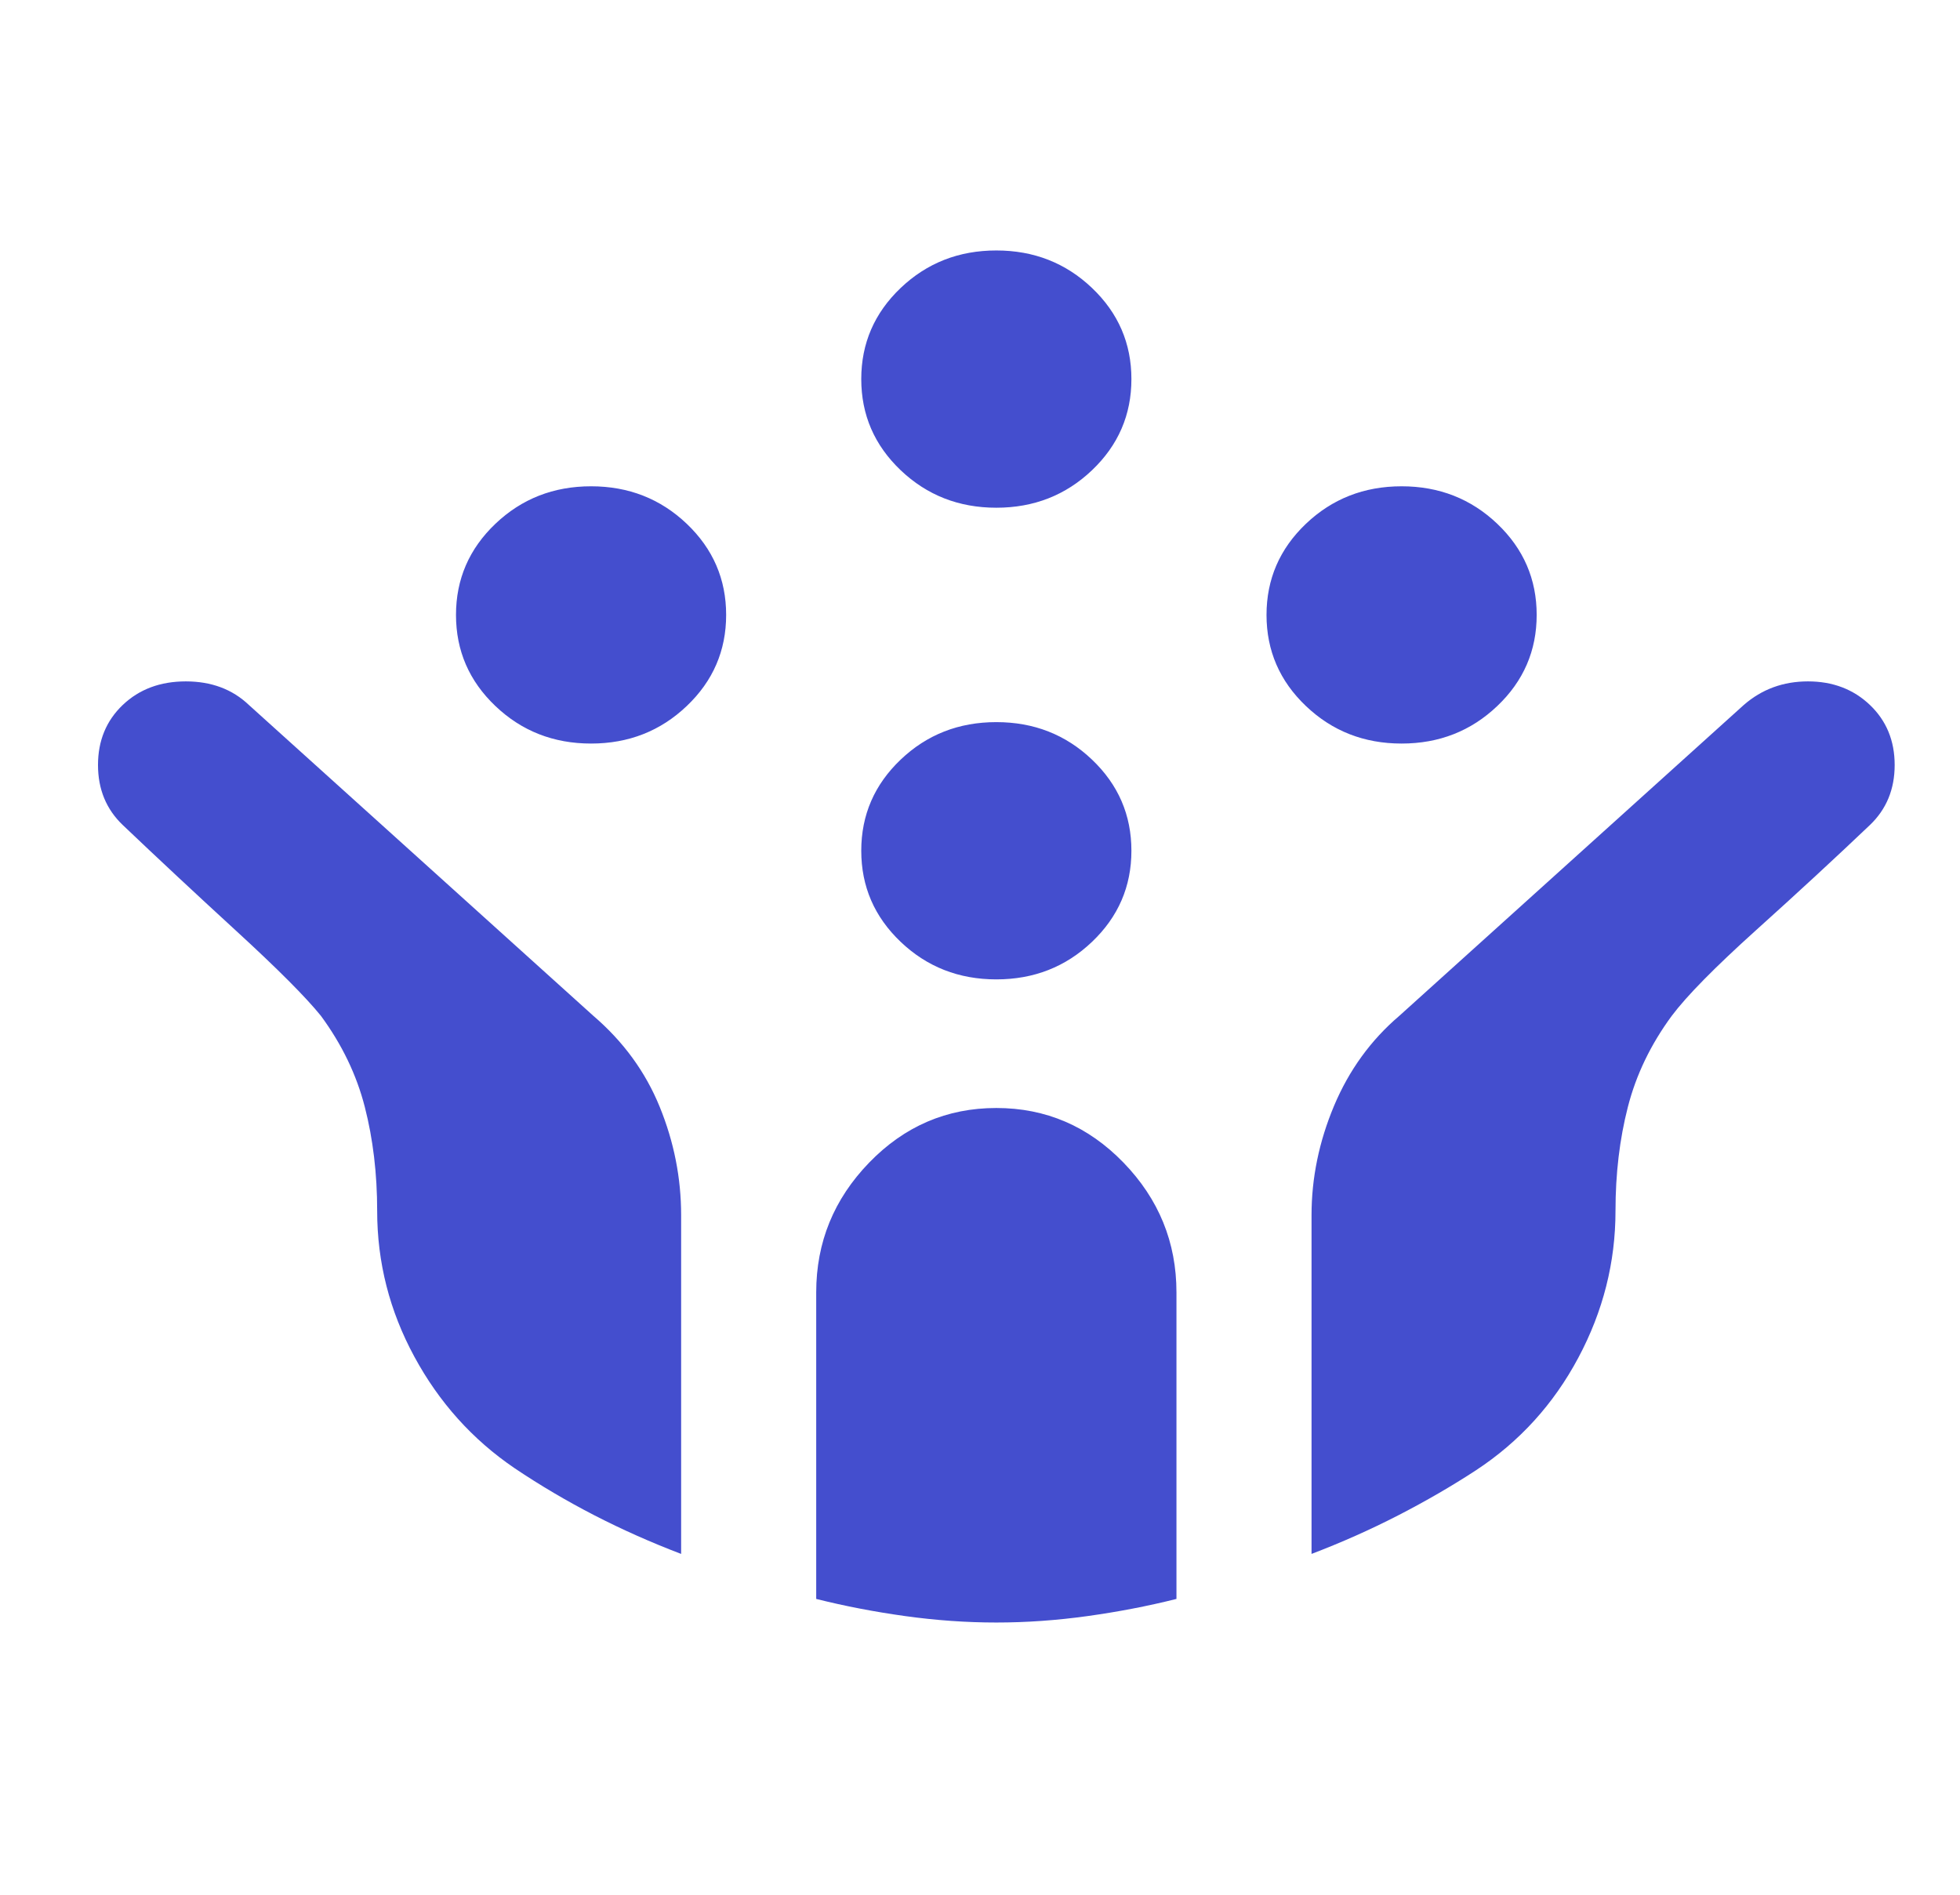 <svg width="60" height="58" viewBox="0 0 60 58" fill="none" xmlns="http://www.w3.org/2000/svg">
<g clip-path="url(#clip0_402_2324)">
<path d="M42.906 22.761C41.757 22.761 40.781 22.378 39.977 21.612C39.173 20.847 38.771 19.917 38.771 18.823C38.771 17.73 39.173 16.8 39.977 16.034C40.781 15.269 41.757 14.886 42.906 14.886C44.055 14.886 45.031 15.269 45.835 16.034C46.639 16.8 47.041 17.73 47.041 18.823C47.041 19.917 46.639 20.847 45.835 21.612C45.031 22.378 44.055 22.761 42.906 22.761ZM18.094 22.761C16.945 22.761 15.969 22.378 15.165 21.612C14.361 20.847 13.959 19.917 13.959 18.823C13.959 17.73 14.361 16.8 15.165 16.034C15.969 15.269 16.945 14.886 18.094 14.886C19.243 14.886 20.219 15.269 21.023 16.034C21.827 16.8 22.229 17.73 22.229 18.823C22.229 19.917 21.827 20.847 21.023 21.612C20.219 22.378 19.243 22.761 18.094 22.761ZM30.5 29.98C29.351 29.98 28.375 29.597 27.571 28.831C26.767 28.065 26.365 27.136 26.365 26.042C26.365 24.948 26.767 24.019 27.571 23.253C28.375 22.487 29.351 22.105 30.5 22.105C31.649 22.105 32.625 22.487 33.429 23.253C34.233 24.019 34.635 24.948 34.635 26.042C34.635 27.136 34.233 28.065 33.429 28.831C32.625 29.597 31.649 29.98 30.5 29.98ZM30.5 15.542C29.351 15.542 28.375 15.159 27.571 14.394C26.767 13.628 26.365 12.698 26.365 11.604C26.365 10.511 26.767 9.581 27.571 8.815C28.375 8.05 29.351 7.667 30.5 7.667C31.649 7.667 32.625 8.05 33.429 8.815C34.233 9.581 34.635 10.511 34.635 11.604C34.635 12.698 34.233 13.628 33.429 14.394C32.625 15.159 31.649 15.542 30.5 15.542ZM30.5 49.667C29.581 49.667 28.651 49.601 27.709 49.47C26.767 49.339 25.859 49.164 24.986 48.945V39.561C24.986 38.029 25.526 36.706 26.606 35.59C27.686 34.475 28.984 33.917 30.5 33.917C32.016 33.917 33.314 34.475 34.394 35.59C35.474 36.706 36.014 38.029 36.014 39.561V48.945C35.141 49.164 34.233 49.339 33.291 49.47C32.349 49.601 31.419 49.667 30.5 49.667ZM20.851 47.567C19.932 47.217 19.047 46.823 18.197 46.386C17.347 45.948 16.532 45.467 15.751 44.942C14.464 44.067 13.442 42.929 12.684 41.529C11.925 40.13 11.546 38.642 11.546 37.067C11.546 35.929 11.42 34.869 11.167 33.884C10.915 32.9 10.467 31.97 9.823 31.095C9.364 30.526 8.502 29.662 7.239 28.503C5.975 27.344 4.815 26.261 3.758 25.255C3.253 24.773 3 24.161 3 23.417C3 22.673 3.253 22.061 3.758 21.579C4.264 21.098 4.907 20.858 5.688 20.858C6.469 20.858 7.112 21.098 7.618 21.579L18.163 31.095C19.082 31.883 19.76 32.812 20.196 33.884C20.633 34.956 20.851 36.061 20.851 37.198V47.567ZM40.149 47.567V37.198C40.149 36.061 40.379 34.945 40.838 33.851C41.298 32.758 41.964 31.839 42.837 31.095L53.382 21.579C53.934 21.098 54.588 20.858 55.346 20.858C56.105 20.858 56.736 21.098 57.242 21.579C57.747 22.061 58 22.673 58 23.417C58 24.161 57.747 24.773 57.242 25.255C56.185 26.261 55.025 27.333 53.761 28.47C52.498 29.608 51.636 30.483 51.177 31.095C50.533 31.97 50.085 32.9 49.833 33.884C49.58 34.869 49.454 35.929 49.454 37.067C49.454 38.642 49.075 40.14 48.316 41.562C47.558 42.984 46.513 44.133 45.181 45.008C44.445 45.489 43.653 45.948 42.803 46.386C41.953 46.823 41.068 47.217 40.149 47.567Z" fill="#444ECE"/>
</g>
<defs>
<clipPath id="clip0_402_2324">
<rect width="60" height="57" fill="white" transform="translate(0 0.667)"/>
</clipPath>
</defs>
</svg>
